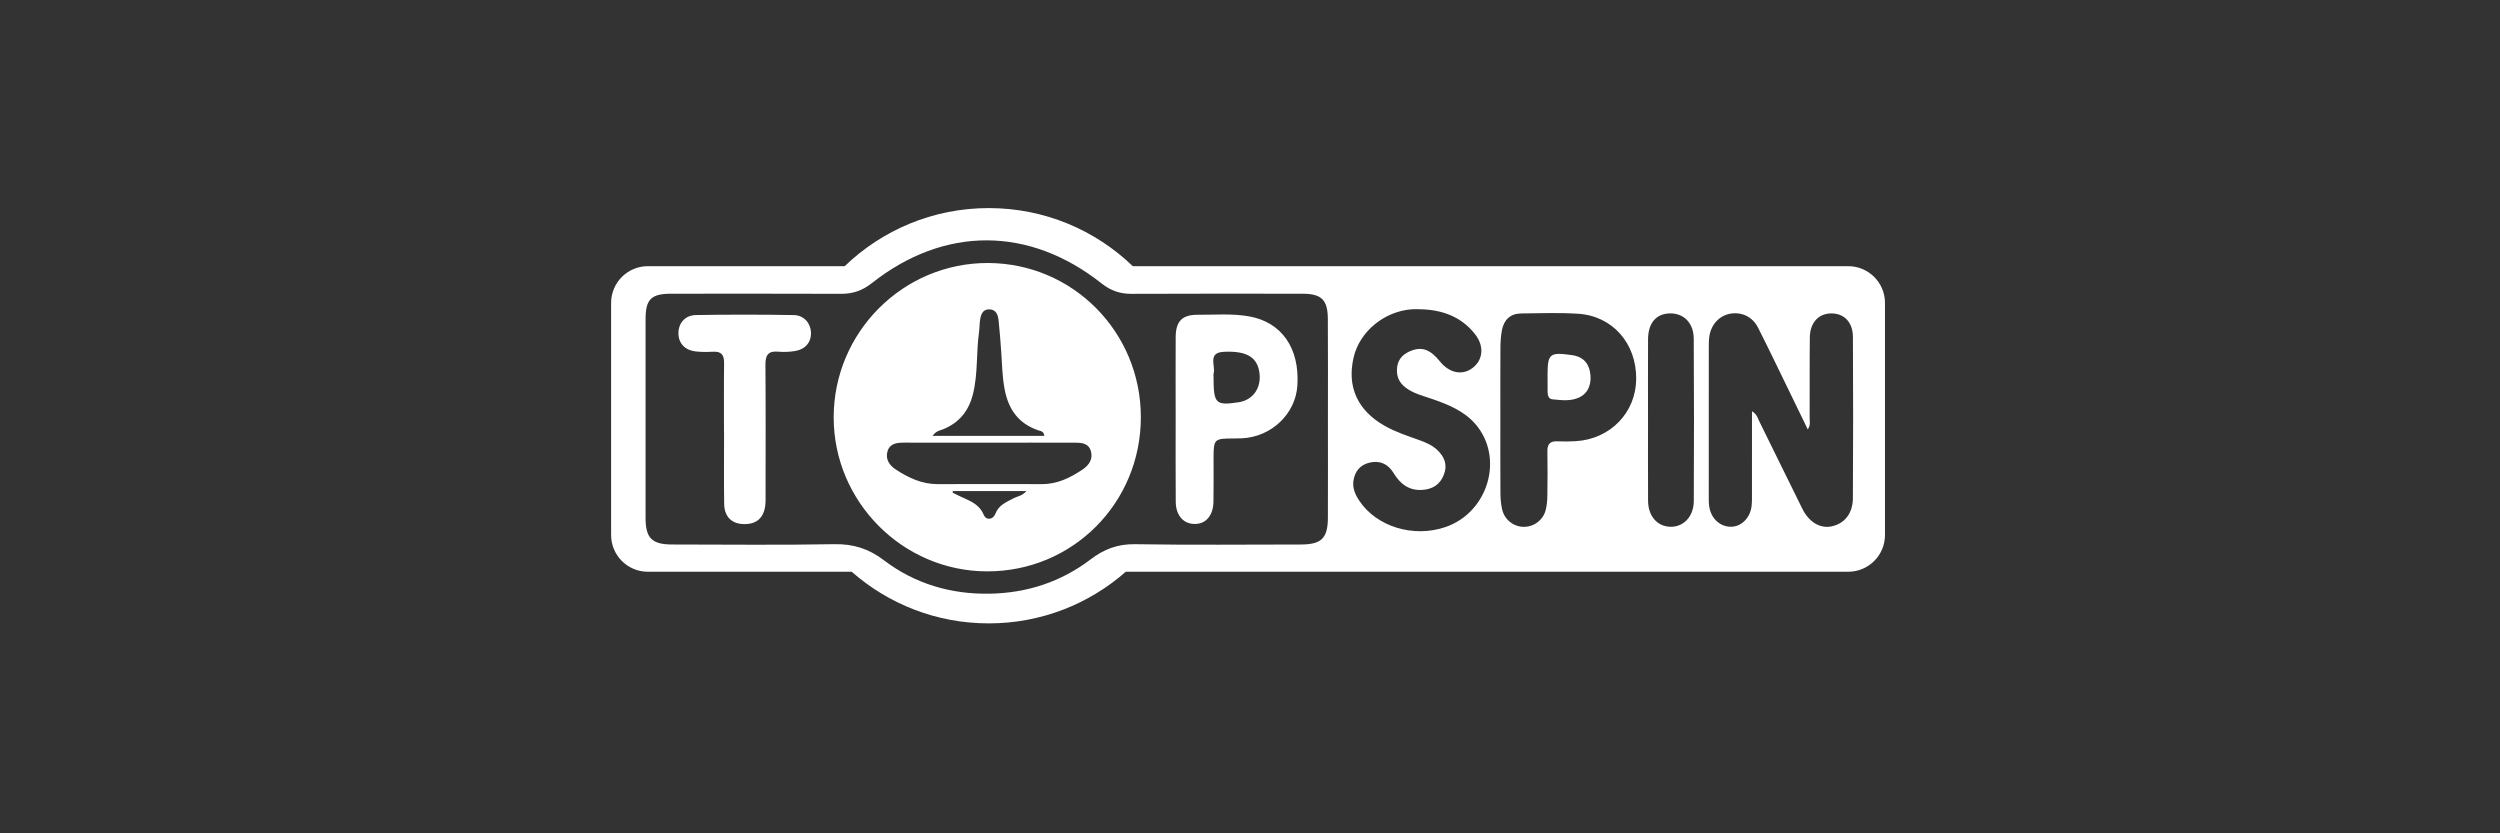<?xml version="1.0" encoding="UTF-8"?>
<svg width="300px" height="100px" viewBox="0 0 300 100" version="1.1" xmlns="http://www.w3.org/2000/svg" xmlns:xlink="http://www.w3.org/1999/xlink">
    <rect x="0" y="0" width="300" height="100" fill="#333333" stroke="none"/>
    <title>Topspin/Lilibet/carousel-logo</title>
    <g id="Topspin/Lilibet/carousel-logo" stroke="none" stroke-width="1" fill="none" fill-rule="evenodd">
        <g id="footer-logo-onlyplay-B" transform="translate(73.333, 15.091)" fill="#FFFFFF">
            <g id="Group-20-Copy-14" transform="translate(0, 9.879)">
                <g id="Group-33-Copy" transform="translate(-0, 0)">
                    <path d="M45.317,0 C52.03,0 58.123,2.654 62.603,6.971 L148.456,6.972 C150.89,6.972 152.864,8.945 152.864,11.38 L152.864,39.231 C152.864,41.665 150.89,43.639 148.456,43.639 L61.762,43.639 C57.374,47.496 51.619,49.836 45.317,49.836 C39.015,49.836 33.26,47.496 28.872,43.639 L4.408,43.639 C1.973,43.639 1.006808e-14,41.665 0,39.231 L0,11.38 C-2.98117356e-16,8.945 1.973,6.972 4.408,6.972 L28.031,6.971 C32.511,2.655 38.604,0 45.317,0 Z M31.281,9.011 C30.165,9.893 29.01,10.293 27.613,10.288 C20.816,10.263 14.018,10.273 7.221,10.276 C4.806,10.278 4.137,10.935 4.135,13.323 C4.13,21.282 4.13,29.241 4.135,37.2 C4.137,39.601 4.905,40.366 7.31,40.369 C13.806,40.375 20.303,40.45 26.797,40.332 C29.079,40.291 30.928,40.882 32.737,42.259 C36.454,45.089 40.766,46.352 45.415,46.274 C49.876,46.198 53.983,44.869 57.549,42.15 C59.156,40.924 60.799,40.301 62.874,40.335 C69.498,40.443 76.124,40.375 82.749,40.37 C85.244,40.368 86.003,39.632 86.014,37.148 C86.03,33.233 86.018,29.318 86.017,25.403 C86.016,21.359 86.037,17.315 86.007,13.271 C85.99,10.988 85.233,10.278 82.951,10.277 C76.111,10.273 69.271,10.259 62.431,10.291 C61.066,10.298 59.936,9.897 58.872,9.054 C50.174,2.166 39.983,2.14 31.281,9.011 Z M45.271,6.591 C55.416,6.646 63.556,14.866 63.569,25.066 C63.582,35.399 55.358,43.638 45.073,43.594 C34.979,43.551 26.716,35.241 26.709,25.124 C26.702,14.885 35.064,6.536 45.271,6.591 Z M96.431,12.132 L96.13,12.142 C92.812,12.362 89.845,14.791 89.111,17.879 C88.273,21.41 89.549,24.264 92.814,26.123 C94.129,26.872 95.567,27.332 96.98,27.844 C97.753,28.124 98.503,28.435 99.116,29.008 C100.012,29.846 100.4,30.806 99.919,32.021 C99.451,33.202 98.556,33.741 97.336,33.818 C95.723,33.921 94.676,33.085 93.882,31.773 C93.232,30.7 92.233,30.253 91.015,30.545 C89.911,30.808 89.25,31.567 89.08,32.709 C88.945,33.62 89.302,34.392 89.789,35.125 C91.858,38.243 96.308,39.595 100.145,38.269 C105.278,36.494 107.19,29.932 103.716,25.917 C102.346,24.335 100.456,23.58 98.533,22.909 C97.442,22.527 96.298,22.267 95.346,21.547 C94.508,20.914 94.192,20.075 94.328,19.056 C94.463,18.048 95.116,17.467 96.011,17.118 C97.315,16.608 98.32,16.983 99.442,18.383 C100.587,19.81 102.139,20.124 103.381,19.181 C104.622,18.239 104.802,16.592 103.703,15.171 C102.028,13.005 99.692,12.186 97.033,12.139 L96.732,12.135 L96.431,12.132 Z M134.31,12.67 C133.045,12.884 132.047,13.905 131.805,15.291 C131.724,15.752 131.721,16.232 131.721,16.703 C131.715,22.637 131.716,28.571 131.719,34.504 C131.72,34.934 131.712,35.368 131.771,35.791 C131.973,37.218 133.039,38.222 134.335,38.242 C135.588,38.262 136.683,37.212 136.855,35.773 C136.921,35.22 136.901,34.657 136.902,34.098 C136.904,32.737 136.904,31.375 136.904,29.998 L136.904,27.221 L136.904,26.282 L136.904,24.378 C137.501,24.744 137.584,25.191 137.766,25.56 C139.502,29.066 141.212,32.585 142.951,36.089 C143.744,37.686 145.078,38.47 146.424,38.201 C147.986,37.888 149.003,36.671 149.014,34.808 C149.053,28.359 149.051,21.909 149.017,15.46 C149.008,13.706 147.98,12.658 146.475,12.639 C144.93,12.619 143.868,13.723 143.846,15.513 C143.808,18.737 143.839,21.962 143.824,25.187 C143.822,25.592 143.958,26.027 143.601,26.562 C142.812,24.936 142.072,23.404 141.326,21.875 L139.493,18.105 C138.881,16.849 138.265,15.596 137.633,14.349 C136.97,13.038 135.682,12.439 134.31,12.67 Z M109.196,12.645 C107.89,12.66 107.128,13.424 106.895,14.668 C106.761,15.382 106.722,16.121 106.718,16.85 C106.698,19.689 106.71,22.528 106.71,25.367 C106.71,28.293 106.697,31.218 106.719,34.143 C106.724,34.827 106.771,35.527 106.93,36.188 C107.229,37.438 108.349,38.267 109.571,38.254 C110.753,38.241 111.819,37.458 112.14,36.267 C112.295,35.694 112.341,35.08 112.35,34.483 C112.378,32.72 112.385,30.955 112.354,29.192 C112.339,28.306 112.7,27.939 113.585,27.987 C114.314,28.026 115.049,28.015 115.778,27.97 C119.91,27.716 122.981,24.536 123.012,20.501 C123.044,16.235 120.174,12.94 116.034,12.679 C113.763,12.536 111.476,12.617 109.196,12.645 Z M127.09,12.637 C125.418,12.656 124.443,13.775 124.433,15.753 C124.417,18.936 124.429,22.119 124.429,25.302 C124.43,28.572 124.416,31.841 124.435,35.11 C124.445,36.976 125.545,38.221 127.139,38.244 C128.706,38.267 129.914,37.006 129.922,35.147 C129.954,28.651 129.957,22.156 129.916,15.661 C129.904,13.79 128.72,12.62 127.09,12.637 Z M21.913,12.838 C23.137,12.859 23.937,13.801 23.984,14.911 C24.034,16.112 23.301,16.977 21.982,17.169 C21.348,17.261 20.69,17.29 20.054,17.23 C18.834,17.115 18.509,17.669 18.518,18.812 C18.561,23.971 18.538,29.131 18.535,34.29 C18.535,34.763 18.555,35.24 18.495,35.707 C18.3,37.232 17.399,37.973 15.856,37.918 C14.457,37.869 13.59,37.018 13.568,35.502 C13.525,32.665 13.555,29.827 13.555,26.99 L13.546,26.99 C13.546,24.195 13.521,21.4 13.559,18.606 C13.572,17.619 13.224,17.171 12.209,17.235 C11.524,17.279 10.828,17.278 10.148,17.201 C8.839,17.054 8.071,16.202 8.078,15.001 C8.085,13.81 8.872,12.858 10.177,12.836 C14.088,12.77 18.002,12.773 21.913,12.838 Z M76.565,12.996 C80.451,13.686 82.633,16.787 82.354,21.279 C82.141,24.695 79.25,27.455 75.7,27.627 C75.4,27.642 75.099,27.642 74.798,27.644 C72.426,27.661 72.302,27.661 72.294,29.845 L72.293,30.23 C72.292,31.906 72.314,33.583 72.281,35.258 C72.249,36.886 71.375,37.9 70.072,37.906 C68.684,37.914 67.769,36.904 67.756,35.225 C67.728,31.872 67.747,28.519 67.747,25.167 C67.744,21.943 67.733,18.72 67.748,15.497 C67.757,13.593 68.51,12.794 70.391,12.803 C72.449,12.813 74.513,12.632 76.565,12.996 Z M49.838,33.954 L41.007,33.954 L40.983,34.148 L41.654,34.483 C41.838,34.575 42.025,34.66 42.212,34.744 L42.587,34.913 C43.455,35.31 44.279,35.76 44.721,36.818 C45.008,37.505 45.837,37.403 46.107,36.694 C46.514,35.629 47.413,35.294 48.276,34.834 C48.755,34.578 49.35,34.536 49.838,33.954 Z M50.459,28.146 L45.365,28.147 C41.969,28.147 38.573,28.148 35.176,28.146 C34.326,28.146 33.463,28.214 33.171,29.18 C32.88,30.141 33.416,30.882 34.164,31.372 C35.685,32.37 37.306,33.133 39.198,33.126 C43.368,33.11 47.538,33.114 51.708,33.124 C53.558,33.129 55.126,32.352 56.597,31.357 C57.341,30.855 57.857,30.108 57.57,29.152 C57.275,28.169 56.39,28.149 55.554,28.148 L50.459,28.146 Z M45.359,12.151 C44.591,12.15 44.382,12.761 44.283,13.379 C44.202,13.886 44.218,14.408 44.147,14.917 C43.798,17.397 44.038,19.93 43.405,22.388 C42.895,24.366 41.764,25.751 39.878,26.528 C39.493,26.687 39.03,26.699 38.568,27.338 L51.988,27.338 C51.924,26.739 51.5,26.757 51.211,26.654 C48.869,25.827 47.686,24.167 47.221,21.735 C46.938,20.256 46.926,18.792 46.819,17.318 C46.726,16.034 46.636,14.748 46.497,13.468 C46.425,12.799 46.187,12.154 45.359,12.151 Z M77.811,19.857 C77.594,17.911 76.289,17.116 73.552,17.245 C72.211,17.308 72.207,18.009 72.286,18.75 L72.321,19.068 C72.351,19.35 72.366,19.625 72.298,19.86 C72.264,19.979 72.293,20.116 72.293,20.245 C72.293,23.476 72.528,23.715 75.291,23.303 C76.986,23.051 78.01,21.649 77.811,19.857 Z M115.337,17.649 C116.478,17.81 117.219,18.44 117.452,19.58 C117.74,20.991 117.296,22.16 116.237,22.691 C115.195,23.214 114.063,23.054 112.959,22.947 C112.488,22.901 112.388,22.479 112.379,22.073 C112.367,21.474 112.376,20.874 112.376,20.275 L112.375,19.888 C112.386,17.427 112.7,17.277 115.337,17.649 Z" id="Combined-Shape"></path>
                </g>
            </g>
        </g>
    </g>
</svg>